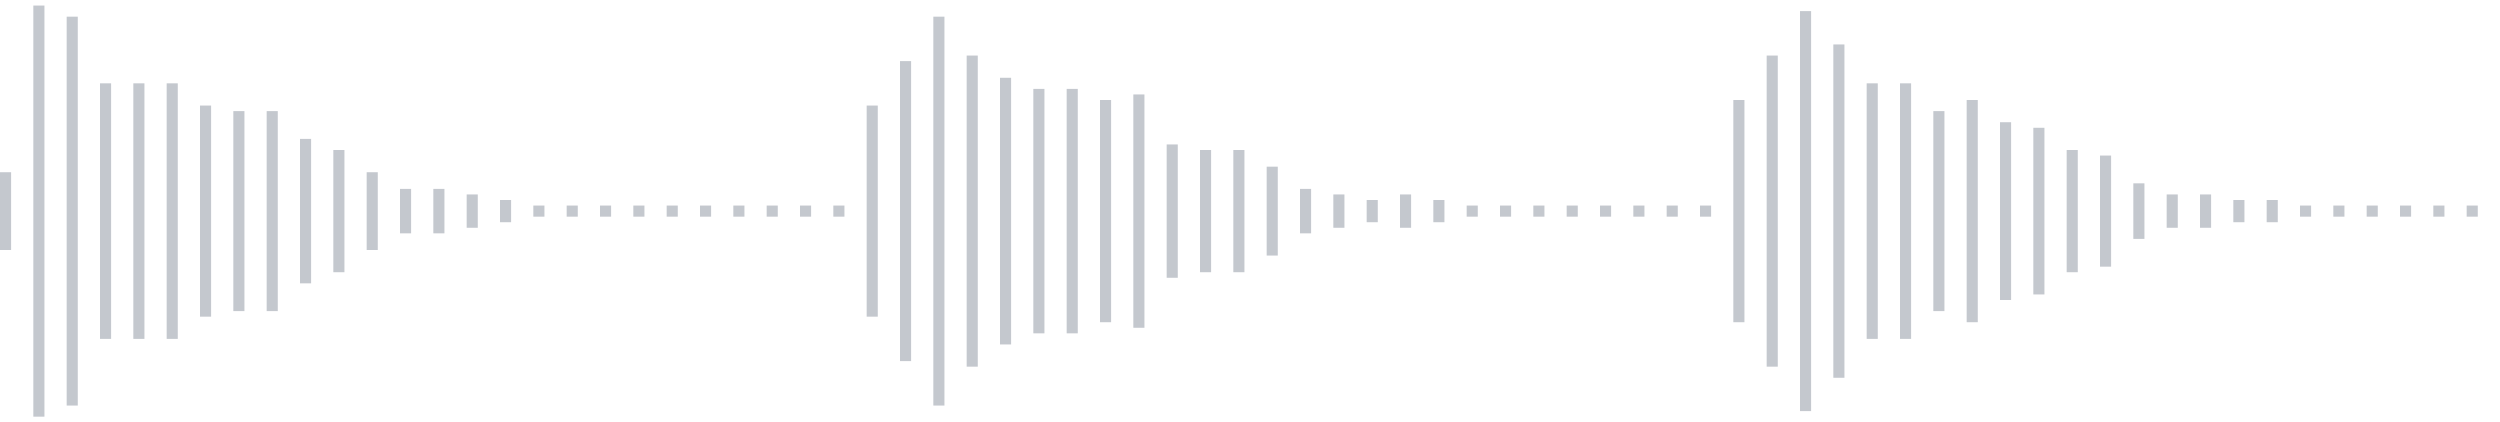 <svg xmlns="http://www.w3.org/2000/svg" xmlns:xlink="http://www.w3/org/1999/xlink" viewBox="0 0 225 38" preserveAspectRatio="none" width="100%" height="100%" fill="#C4C8CE"><g id="waveform-1f7004c6-e9ca-473f-8522-596a7f6f2b47"><rect x="0" y="15.5" width="1" height="7"/><rect x="3" y="0.5" width="1" height="37"/><rect x="6" y="1.5" width="1" height="35"/><rect x="9" y="7.5" width="1" height="23"/><rect x="12" y="7.5" width="1" height="23"/><rect x="15" y="7.5" width="1" height="23"/><rect x="18" y="9.5" width="1" height="19"/><rect x="21" y="10.0" width="1" height="18"/><rect x="24" y="10.0" width="1" height="18"/><rect x="27" y="12.5" width="1" height="13"/><rect x="30" y="13.5" width="1" height="11"/><rect x="33" y="15.5" width="1" height="7"/><rect x="36" y="17.0" width="1" height="4"/><rect x="39" y="17.0" width="1" height="4"/><rect x="42" y="17.5" width="1" height="3"/><rect x="45" y="18.0" width="1" height="2"/><rect x="48" y="18.5" width="1" height="1"/><rect x="51" y="18.5" width="1" height="1"/><rect x="54" y="18.5" width="1" height="1"/><rect x="57" y="18.5" width="1" height="1"/><rect x="60" y="18.5" width="1" height="1"/><rect x="63" y="18.5" width="1" height="1"/><rect x="66" y="18.5" width="1" height="1"/><rect x="69" y="18.5" width="1" height="1"/><rect x="72" y="18.5" width="1" height="1"/><rect x="75" y="18.5" width="1" height="1"/><rect x="78" y="9.5" width="1" height="19"/><rect x="81" y="5.5" width="1" height="27"/><rect x="84" y="1.5" width="1" height="35"/><rect x="87" y="5.0" width="1" height="28"/><rect x="90" y="7.0" width="1" height="24"/><rect x="93" y="8.0" width="1" height="22"/><rect x="96" y="8.0" width="1" height="22"/><rect x="99" y="9.0" width="1" height="20"/><rect x="102" y="8.5" width="1" height="21"/><rect x="105" y="13.0" width="1" height="12"/><rect x="108" y="13.5" width="1" height="11"/><rect x="111" y="13.5" width="1" height="11"/><rect x="114" y="15.0" width="1" height="8"/><rect x="117" y="17.0" width="1" height="4"/><rect x="120" y="17.5" width="1" height="3"/><rect x="123" y="18.0" width="1" height="2"/><rect x="126" y="17.5" width="1" height="3"/><rect x="129" y="18.0" width="1" height="2"/><rect x="132" y="18.5" width="1" height="1"/><rect x="135" y="18.5" width="1" height="1"/><rect x="138" y="18.5" width="1" height="1"/><rect x="141" y="18.5" width="1" height="1"/><rect x="144" y="18.5" width="1" height="1"/><rect x="147" y="18.5" width="1" height="1"/><rect x="150" y="18.5" width="1" height="1"/><rect x="153" y="18.5" width="1" height="1"/><rect x="156" y="9.0" width="1" height="20"/><rect x="159" y="5.0" width="1" height="28"/><rect x="162" y="1.0" width="1" height="36"/><rect x="165" y="4.0" width="1" height="30"/><rect x="168" y="7.5" width="1" height="23"/><rect x="171" y="7.5" width="1" height="23"/><rect x="174" y="10.0" width="1" height="18"/><rect x="177" y="9.0" width="1" height="20"/><rect x="180" y="11.0" width="1" height="16"/><rect x="183" y="11.5" width="1" height="15"/><rect x="186" y="13.5" width="1" height="11"/><rect x="189" y="14.0" width="1" height="10"/><rect x="192" y="16.5" width="1" height="5"/><rect x="195" y="17.5" width="1" height="3"/><rect x="198" y="17.5" width="1" height="3"/><rect x="201" y="18.0" width="1" height="2"/><rect x="204" y="18.0" width="1" height="2"/><rect x="207" y="18.5" width="1" height="1"/><rect x="210" y="18.5" width="1" height="1"/><rect x="213" y="18.5" width="1" height="1"/><rect x="216" y="18.5" width="1" height="1"/><rect x="219" y="18.5" width="1" height="1"/><rect x="222" y="18.5" width="1" height="1"/></g></svg>
